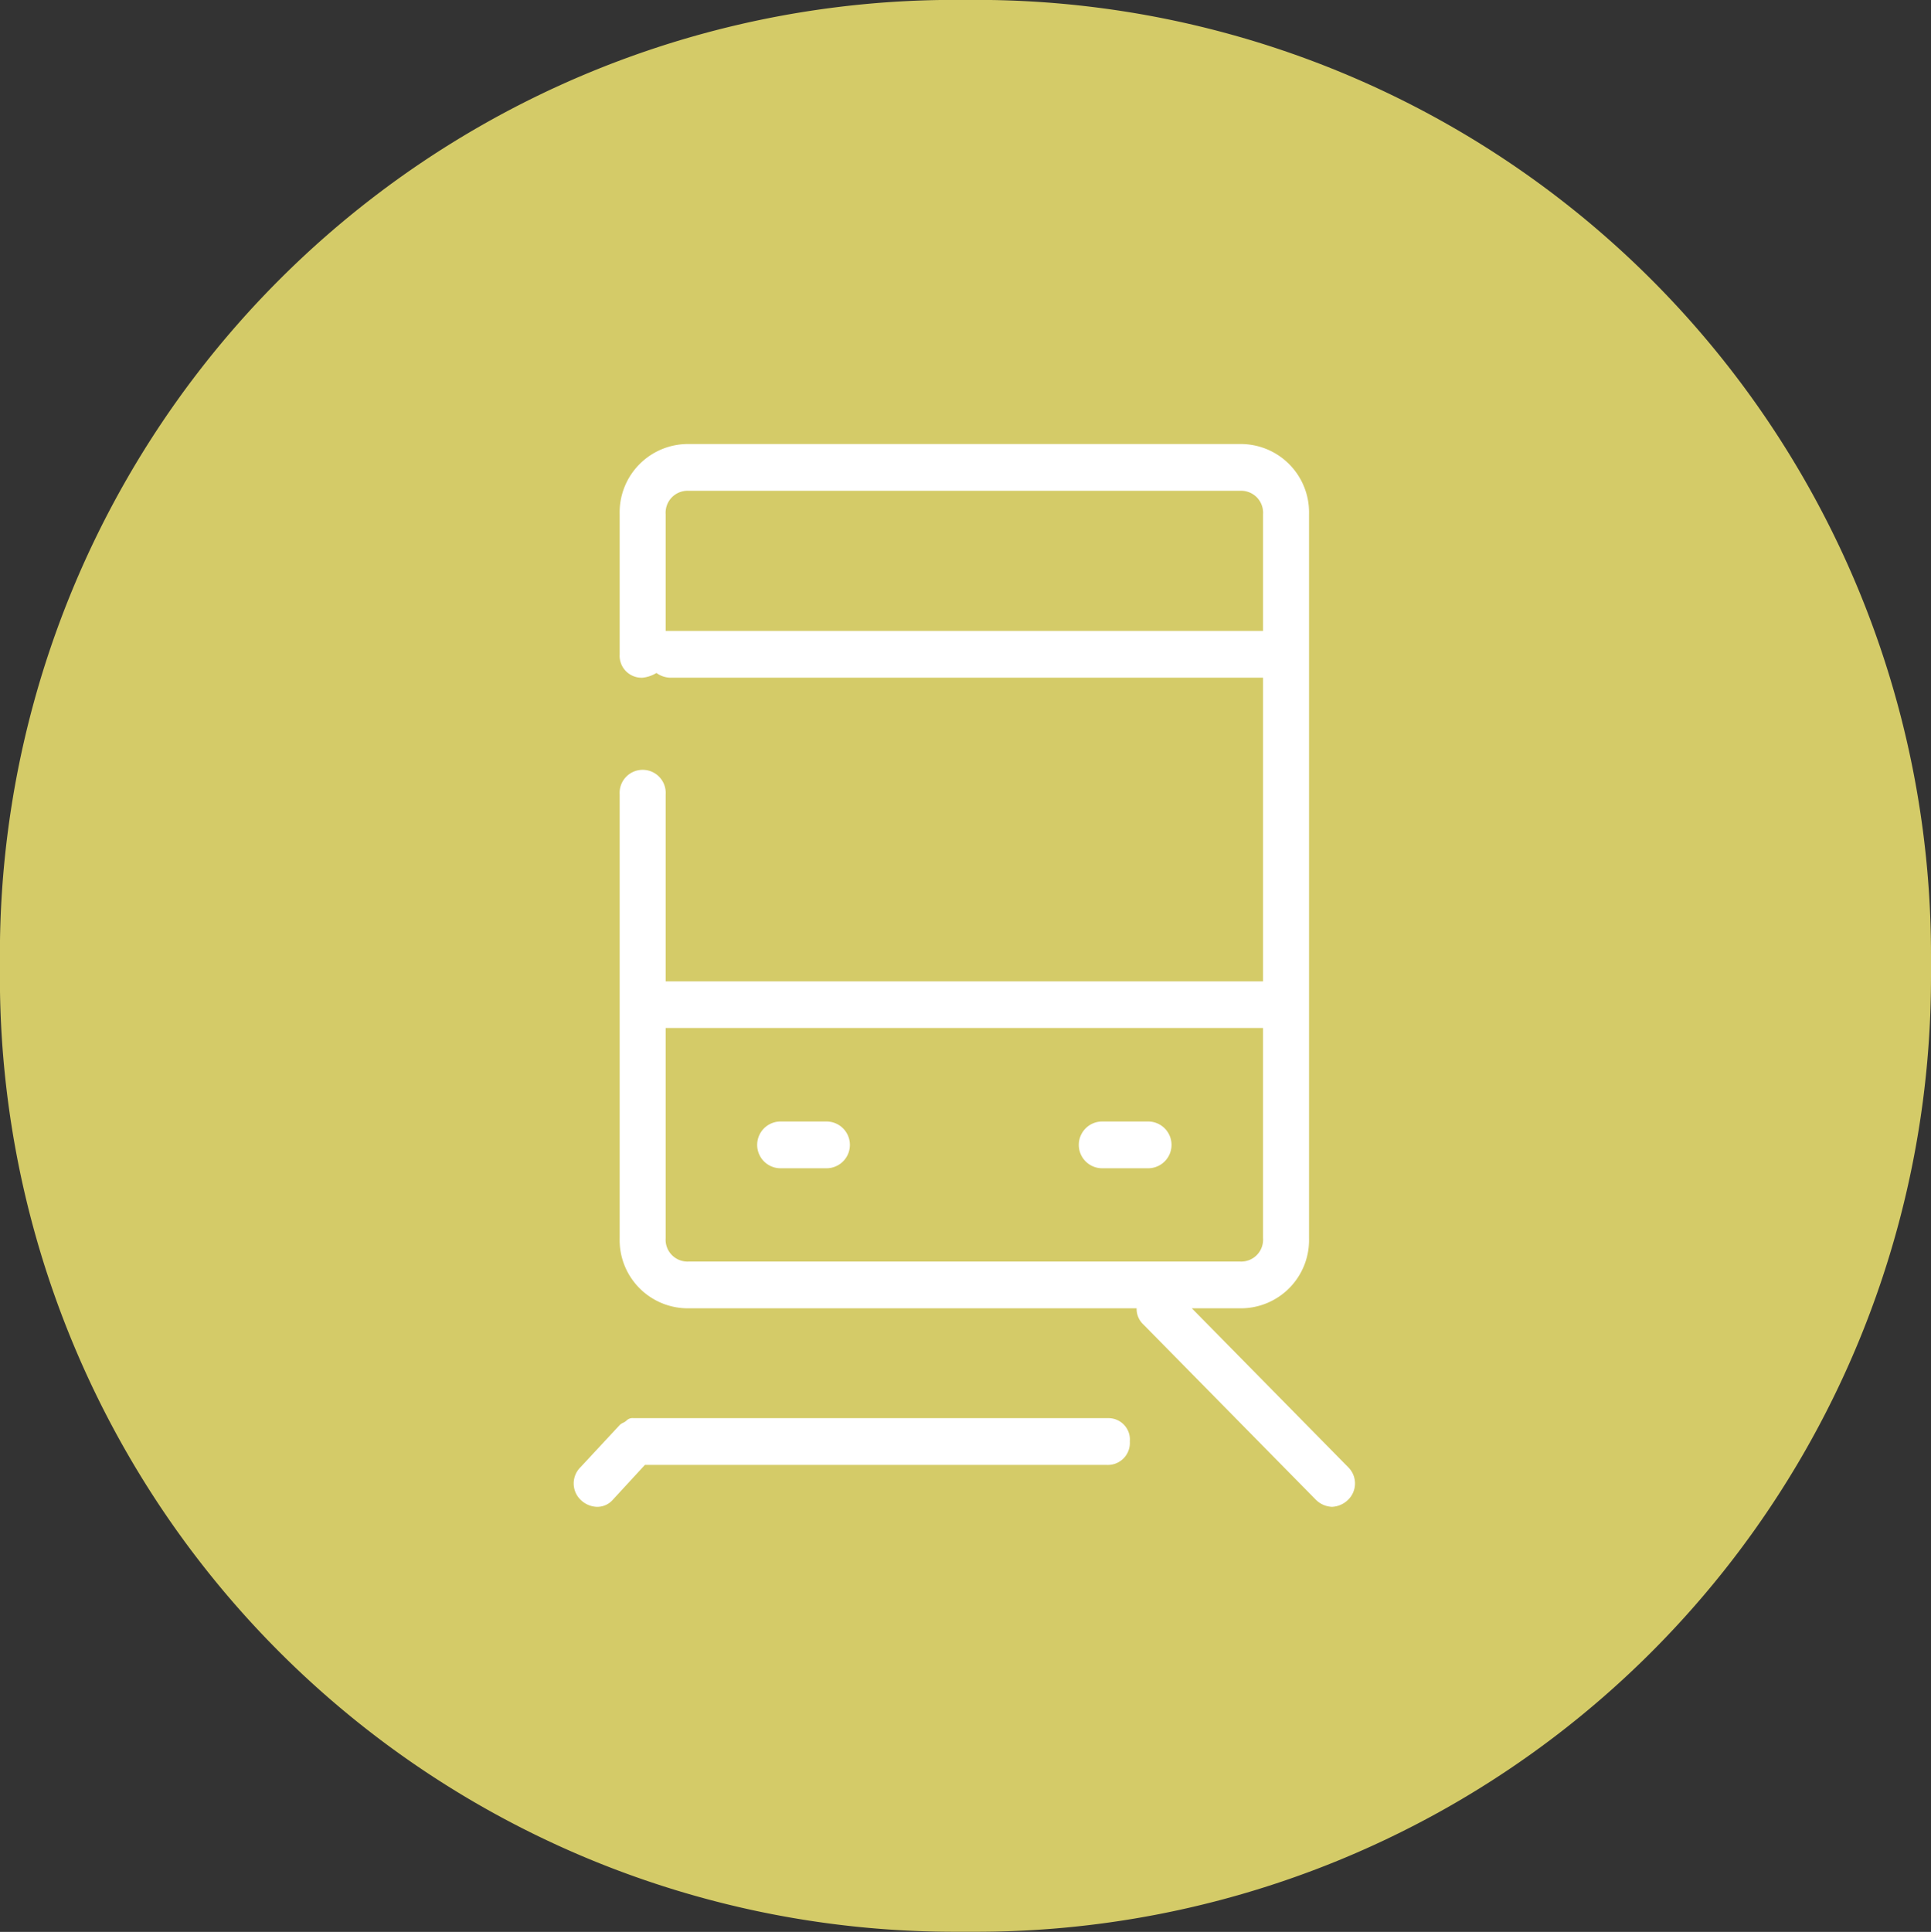<svg id="icn_access02.svg" xmlns="http://www.w3.org/2000/svg" width="175.97" height="176.03" viewBox="0 0 175.97 176.03">
  <rect x="0" y="0" width="175.97" height="176.03" fill="#333333" stroke="none"/>
  <defs>
    <style>
      .cls-1 {
        fill: #d4cb68;
      }

      .cls-1, .cls-2 {
        fill-rule: evenodd;
      }

      .cls-2 {
        fill: #fff;
      }
    </style>
  </defs>
  <path id="長方形_873" data-name="長方形 873" class="cls-1" d="M1630.02,2574.99H1632a87,87,0,0,1,87,87v2.03a87,87,0,0,1-87,87h-1.98a87,87,0,0,1-87-87v-2.03A87,87,0,0,1,1630.02,2574.99Z" transform="translate(-1543.03 -2575)"/>
  <path id="シェイプ_892" data-name="シェイプ 892" class="cls-2" d="M1618.35,2677.19h-4.19a2.13,2.13,0,0,0,0,4.26h4.19A2.13,2.13,0,0,0,1618.35,2677.19Zm29.31,0h-4.19a2.13,2.13,0,0,0,0,4.26h4.19A2.13,2.13,0,0,0,1647.66,2677.19Zm18.22,31.49-14.24-14.47h4.4a6.214,6.214,0,0,0,6.28-6.38v-65.98a6.222,6.222,0,0,0-6.28-6.39h-50.26a6.222,6.222,0,0,0-6.28,6.39v12.77a2,2,0,0,0,2.09,2.13,3.006,3.006,0,0,0,1.26-.43,2.255,2.255,0,0,0,1.26.43h54.02v27.67h-54.44v-17.03a2.1,2.1,0,1,0-4.19,0v40.44a6.214,6.214,0,0,0,6.28,6.38h40.83a1.934,1.934,0,0,0,.63,1.49l15.71,15.96a2.211,2.211,0,0,0,1.46.64,2.234,2.234,0,0,0,1.47-.64A2.077,2.077,0,0,0,1665.88,2708.68Zm-61.98-76.19h-0.21v-10.64a2,2,0,0,1,2.09-2.13h50.26a2,2,0,0,1,2.09,2.13v10.64H1603.9Zm1.88,57.46a1.992,1.992,0,0,1-2.09-2.12v-19.16h54.44v19.16a1.992,1.992,0,0,1-2.09,2.12h-50.26Zm38.32,14.27h-43.34a0.771,0.771,0,0,0-.63.21c-0.21.21-.42,0.21-0.63,0.42h0l-3.56,3.83a2.077,2.077,0,0,0,0,2.98,2.234,2.234,0,0,0,1.47.64,1.875,1.875,0,0,0,1.46-.64l2.93-3.18h42.09a2.005,2.005,0,0,0,2.1-2.14A1.951,1.951,0,0,0,1644.1,2704.22Z" transform="translate(-1543.03 -2575)"/>
</svg>
